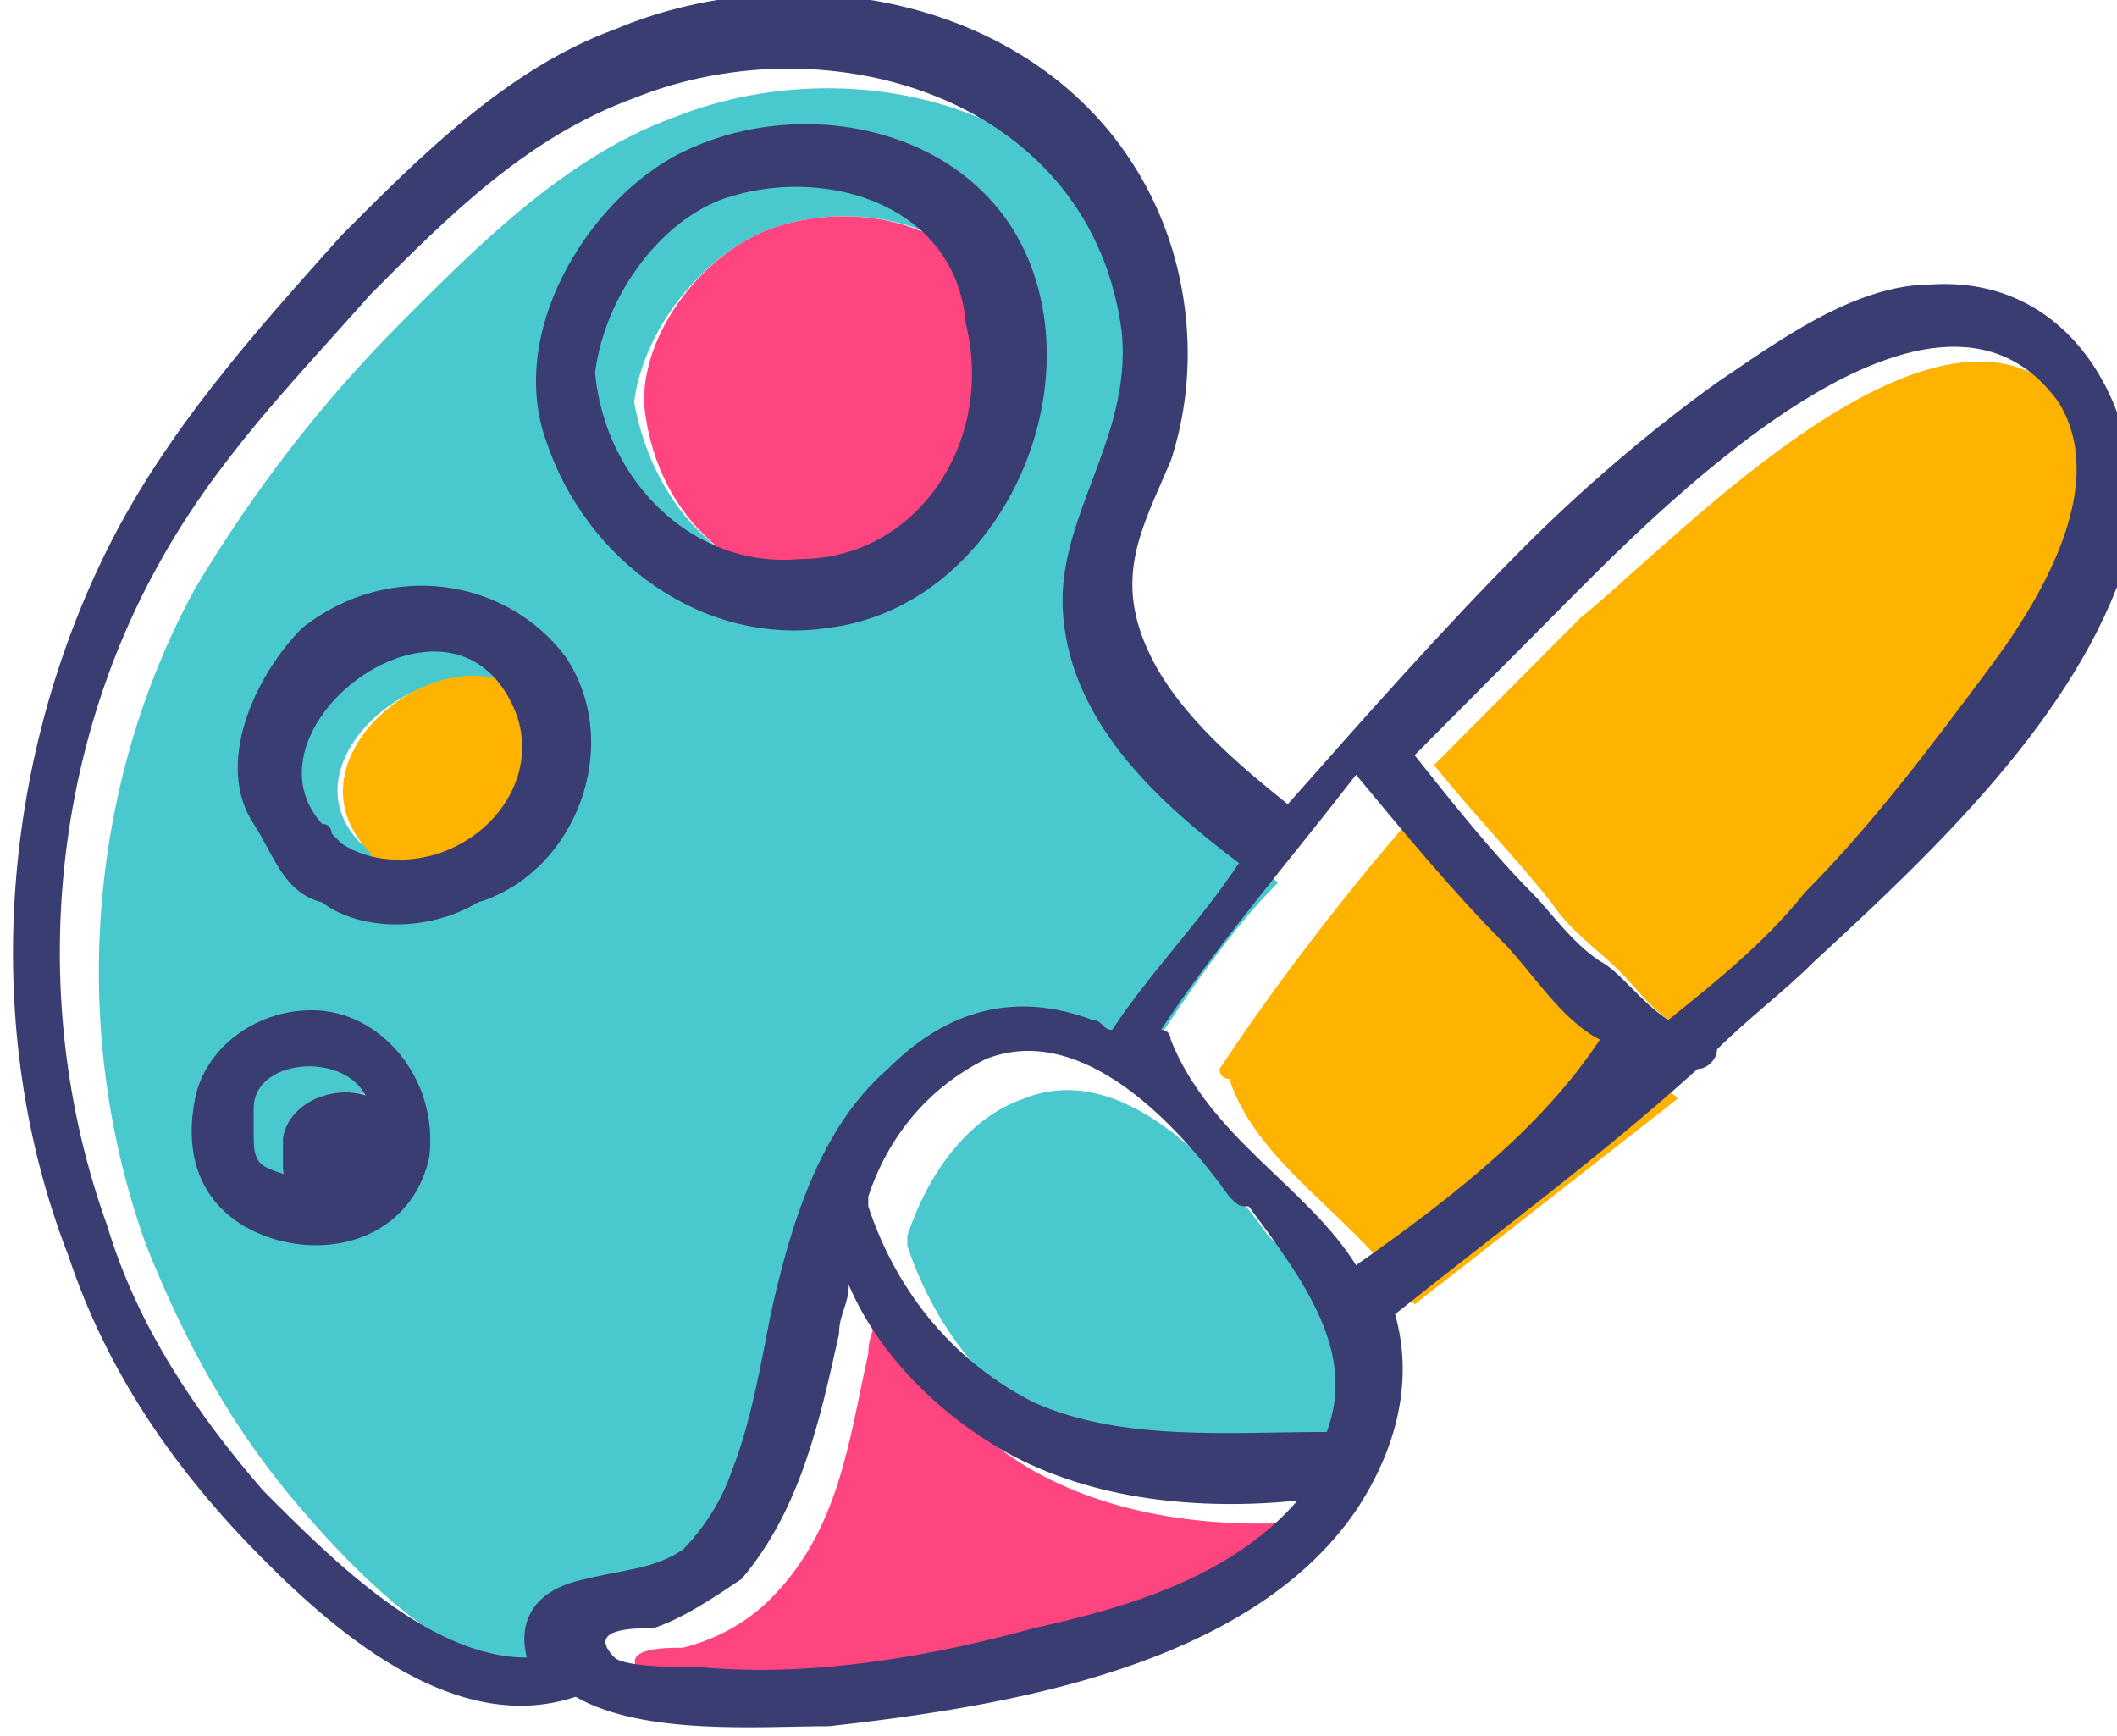 <?xml version="1.0" encoding="UTF-8"?> <svg xmlns="http://www.w3.org/2000/svg" width="50" height="41" viewBox="0 0 50 41" fill="none"> <g clip-path="url(#clip0)"> <path fill-rule="evenodd" clip-rule="evenodd" d="M18.203 35.209C18.664 34.051 18.894 32.661 19.124 31.503C19.585 29.418 20.276 27.101 21.889 25.712C23.272 24.553 25.115 24.09 26.728 24.553C26.959 24.553 26.959 24.785 27.189 24.785C28.111 23.395 29.032 22.005 30.184 20.847C28.341 19.226 26.267 17.604 26.037 15.056C25.806 12.74 27.65 10.887 27.419 8.339C26.728 2.779 20.507 0.926 15.899 2.779C13.364 3.706 11.29 5.791 9.447 7.644C7.604 9.497 5.991 11.582 4.608 13.898C2.074 18.531 1.613 24.322 3.456 29.418C4.378 31.734 5.53 33.819 7.143 35.672C8.525 37.294 11.06 39.842 13.364 39.61C13.134 38.683 13.595 37.757 14.746 37.757C15.668 37.757 16.129 37.757 17.051 37.062C17.512 36.599 17.972 35.904 18.203 35.209ZM7.604 28.491C6.912 28.26 6.682 28.26 6.682 27.565C6.682 27.333 6.682 27.101 6.682 26.87C6.912 25.48 9.677 25.248 9.677 27.333C9.447 28.26 8.525 28.723 7.604 28.491ZM11.29 20.616C10.599 20.847 9.677 20.847 8.986 20.384C8.986 20.384 8.986 20.384 8.756 20.152C8.756 20.152 8.756 19.921 8.525 19.921C6.221 17.604 11.751 13.898 13.134 17.604C13.595 18.994 12.673 20.384 11.29 20.616ZM14.977 9.497C15.207 7.644 16.82 5.791 18.433 5.327C20.737 4.633 23.733 5.559 23.963 8.339C24.194 10.887 22.581 13.666 19.816 13.898C17.281 13.898 15.438 12.045 14.977 9.497Z" fill="#49C8CE"></path> <path fill-rule="evenodd" clip-rule="evenodd" d="M19.816 13.898C22.581 13.666 24.194 11.118 23.963 8.57C23.733 5.559 20.737 4.632 18.433 5.327C16.82 5.791 15.207 7.644 15.207 9.497C15.438 12.045 17.281 13.898 19.816 13.898Z" fill="#FF457F"></path> <path fill-rule="evenodd" clip-rule="evenodd" d="M8.756 20.152C8.756 20.152 8.756 20.384 8.986 20.384C8.986 20.384 8.986 20.384 9.217 20.616C9.677 20.847 10.599 20.847 11.29 20.616C12.673 20.384 13.595 18.762 13.134 17.373C11.751 13.898 6.221 17.604 8.756 20.152Z" fill="#FFB301"></path> <path fill-rule="evenodd" clip-rule="evenodd" d="M6.682 26.87C6.682 27.101 6.682 27.333 6.682 27.565C6.682 28.259 7.143 28.259 7.604 28.491C8.525 28.723 9.447 28.259 9.447 27.333C9.677 25.248 6.912 25.48 6.682 26.87Z" fill="#393D72"></path> <path fill-rule="evenodd" clip-rule="evenodd" d="M24.424 34.745C22.811 33.819 21.659 32.429 20.737 30.807C20.737 31.271 20.507 31.502 20.507 31.966C20.046 34.05 19.816 36.135 18.203 37.757C17.742 38.22 17.051 38.683 16.129 38.915C15.668 38.915 14.516 38.915 15.207 39.61C15.438 39.841 16.82 39.841 17.281 39.841C19.816 40.073 22.581 39.378 25.115 38.915C27.419 38.451 29.724 37.757 31.336 35.903C29.032 36.135 26.498 35.903 24.424 34.745Z" fill="#FF457F"></path> <path fill-rule="evenodd" clip-rule="evenodd" d="M30.415 29.418C30.184 29.418 30.184 29.418 29.954 29.186C28.802 27.565 26.498 25.017 24.194 25.943C22.811 26.407 21.889 27.796 21.429 29.186C21.429 29.186 21.429 29.186 21.429 29.418C22.12 31.503 23.502 33.124 25.346 34.05C27.419 34.977 29.954 34.745 32.258 34.745C32.949 32.429 31.797 31.039 30.415 29.418Z" fill="#49C8CE"></path> <path fill-rule="evenodd" clip-rule="evenodd" d="M36.866 23.163C35.714 22.005 34.562 20.615 33.41 19.226C31.797 21.079 30.184 23.163 28.802 25.248C28.802 25.248 28.802 25.48 29.032 25.48C29.724 27.565 32.028 28.723 33.41 30.808C35.484 29.186 37.558 27.565 39.631 25.943C38.249 24.785 37.327 23.858 36.866 23.163Z" fill="#FFB301"></path> <path fill-rule="evenodd" clip-rule="evenodd" d="M49.078 9.728C46.083 5.79 39.631 12.74 37.327 14.593C36.175 15.751 35.023 16.909 33.871 18.067C34.793 19.226 35.714 20.152 36.636 21.31C37.097 22.005 37.788 22.468 38.249 22.932C38.71 23.395 39.17 24.09 39.862 24.322C41.014 23.395 41.935 22.237 43.088 21.31C44.7 19.689 46.313 18.067 47.465 15.983C49.078 14.593 50.461 11.813 49.078 9.728Z" fill="#FFB301"></path> <path fill-rule="evenodd" clip-rule="evenodd" d="M45.622 6.717C43.779 6.717 41.935 8.107 40.553 9.034C38.94 10.192 37.327 11.582 35.945 12.972C34.101 14.825 32.258 16.91 30.415 18.994C29.263 18.068 27.88 16.91 27.189 15.52C26.267 13.666 26.959 12.508 27.65 10.887C28.341 8.802 28.111 6.486 27.189 4.633C24.885 -0 18.894 -1.158 14.516 0.695C11.982 1.621 9.908 3.706 8.065 5.559C5.991 7.876 3.917 10.192 2.535 12.972C1.38879e-05 18.068 -0.461 24.322 1.613 29.65C2.535 32.429 4.147 34.746 6.221 36.83C8.065 38.684 10.829 41 13.595 40.073C15.207 41 17.972 40.768 19.585 40.768C23.733 40.305 29.493 39.378 32.028 35.672C32.949 34.282 33.41 32.661 32.949 31.039C35.254 29.186 37.788 27.333 40.092 25.248C40.323 25.248 40.553 25.017 40.553 24.785C41.244 24.09 42.166 23.395 42.857 22.7C45.622 20.152 49.078 16.91 50.23 13.203C50.922 10.424 49.309 6.486 45.622 6.717ZM24.424 6.486C25.576 9.96 23.272 14.361 19.585 14.825C16.59 15.288 13.825 13.203 12.903 10.424C11.982 7.876 13.825 4.864 15.899 3.706C18.894 2.085 23.272 3.011 24.424 6.486ZM18.894 13.203C16.36 13.435 14.286 11.35 14.055 8.802C14.286 6.949 15.668 5.096 17.281 4.633C19.585 3.938 22.581 4.864 22.811 7.644C23.502 10.424 21.659 13.203 18.894 13.203ZM13.364 15.52C14.747 17.604 13.595 20.616 11.29 21.311C10.138 22.006 8.525 22.006 7.604 21.311C6.682 21.079 6.452 20.152 5.991 19.457C5.069 18.068 5.991 15.983 7.143 14.825C9.217 13.203 11.982 13.666 13.364 15.52ZM10.369 20.152C9.677 20.384 8.756 20.384 8.065 19.921C8.065 19.921 8.065 19.921 7.834 19.689C7.834 19.689 7.834 19.457 7.604 19.457C5.53 17.141 10.829 13.203 12.212 16.91C12.673 18.299 11.751 19.689 10.369 20.152ZM7.373 23.859C8.986 23.859 10.369 25.48 10.138 27.333C9.677 29.418 7.373 29.881 5.76 28.955C4.608 28.26 4.378 27.102 4.608 25.943C4.839 24.785 5.991 23.859 7.373 23.859ZM8.756 26.638C8.756 27.565 7.604 28.028 6.912 27.797C6.221 27.565 5.991 27.565 5.991 26.87C5.991 26.638 5.991 26.407 5.991 26.175C5.991 24.785 8.986 24.785 8.756 26.638ZM6.221 35.209C4.608 33.356 3.226 31.271 2.535 28.955C0.691 23.859 1.152 18.068 3.687 13.435C5.069 10.887 6.912 9.034 8.756 6.949C10.599 5.096 12.442 3.243 14.977 2.316C19.585 0.463 25.806 2.316 26.498 7.876C26.728 10.424 24.885 12.277 25.115 14.593C25.346 17.141 27.419 18.994 29.263 20.384C28.341 21.774 27.189 22.932 26.267 24.322C26.037 24.322 26.037 24.09 25.806 24.09C23.963 23.395 22.35 23.859 20.968 25.248C19.355 26.638 18.664 28.955 18.203 31.039C17.972 32.198 17.742 33.587 17.281 34.746C17.051 35.441 16.59 36.136 16.129 36.599C15.438 37.062 14.747 37.062 13.825 37.294C12.673 37.525 12.212 38.22 12.442 39.147C10.138 39.147 7.834 36.83 6.221 35.209ZM24.424 38.452C21.889 39.147 19.124 39.61 16.59 39.378C16.129 39.378 14.747 39.378 14.516 39.147C13.825 38.452 14.977 38.452 15.438 38.452C16.129 38.22 16.82 37.757 17.512 37.294C18.894 35.672 19.355 33.587 19.816 31.503C19.816 31.039 20.046 30.808 20.046 30.345C20.737 31.966 22.12 33.356 23.733 34.282C25.806 35.441 28.341 35.672 30.645 35.441C29.032 37.294 26.498 37.989 24.424 38.452ZM31.336 33.819C29.032 33.819 26.498 34.051 24.424 33.124C22.581 32.198 21.198 30.576 20.507 28.491C20.507 28.491 20.507 28.491 20.507 28.26C20.968 26.87 21.889 25.712 23.272 25.017C25.576 24.09 27.88 26.638 29.032 28.26C29.263 28.491 29.263 28.491 29.493 28.491C30.876 30.345 32.028 31.966 31.336 33.819ZM32.028 29.881C30.876 28.028 28.571 26.87 27.65 24.553C27.65 24.553 27.65 24.322 27.419 24.322C28.802 22.237 30.415 20.384 32.028 18.299C33.18 19.689 34.332 21.079 35.484 22.237C36.175 22.932 36.866 24.09 37.788 24.553C36.406 26.638 34.332 28.26 32.028 29.881ZM47.005 15.751C45.622 17.604 44.24 19.457 42.627 21.079C41.705 22.237 40.553 23.164 39.401 24.09C38.71 23.627 38.249 22.932 37.788 22.7C37.097 22.237 36.636 21.542 36.175 21.079C35.254 20.152 34.332 18.994 33.41 17.836C34.562 16.678 35.714 15.52 36.866 14.361C38.94 12.277 45.622 5.328 48.617 9.497C49.77 11.35 48.387 13.898 47.005 15.751Z" fill="#393D72"></path> </g> <defs> <clipPath id="clip0"> <rect width="50" height="41" fill="white"></rect> </clipPath> </defs> </svg> 